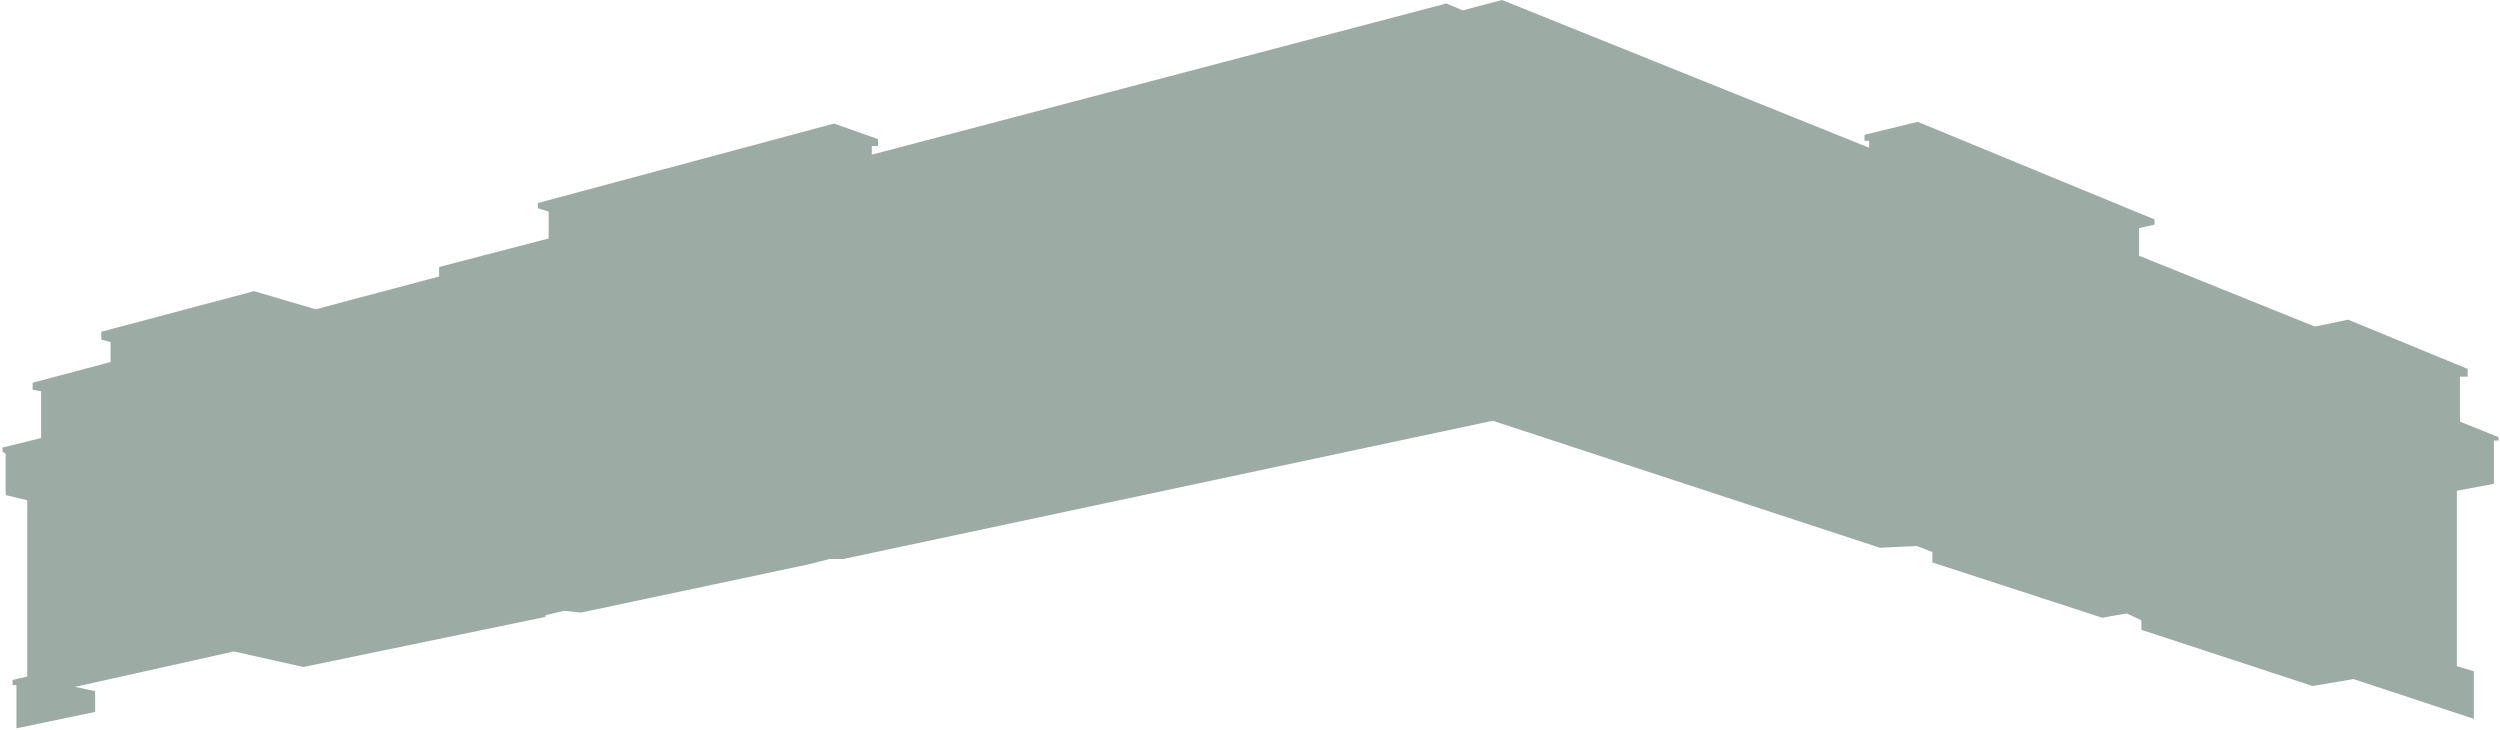 <svg width="466" height="136" viewBox="0 0 466 136" fill="none" xmlns="http://www.w3.org/2000/svg">
<path d="M272.639 1.933L279.971 0L348.407 27.539V26.251H347.544V25.123L357.465 22.708L401.603 40.906V41.872L398.728 42.516V47.67L431.508 60.876L437.69 59.587L459.975 68.767V70.216H458.537V78.591L465.726 81.49V82.134H464.863V90.186L457.962 91.474V124.167L461.125 125.133V125.938V133.991L438.697 126.583L431.077 127.871L399.159 117.403V115.631L396.427 114.343L391.827 115.148L390.389 114.665L360.196 104.841V102.909L357.321 101.781L350.42 102.103L278.246 78.43L157.189 104.197H154.601L150.863 105.163L108.306 114.182L105.143 113.86L101.693 114.665V114.987L56.548 124.328L43.608 121.429L13.991 128.032L17.729 128.837V132.702L3.064 135.762V127.71H2.346V126.744L5.077 126.099V93.246L1.052 92.28V84.549L0.477 84.227V83.422L7.665 81.651V72.954L6.084 72.632V71.344L20.605 67.478V63.774L18.88 63.291V61.842L47.346 54.273L58.848 57.655L81.852 51.535V49.763L102.268 44.449V39.456L100.255 38.812V37.846L155.464 23.03L163.659 25.928V27.217H162.509V28.827L269.62 0.644L272.639 1.933Z" fill="#09301D" fill-opacity="0.4"/>
</svg>
